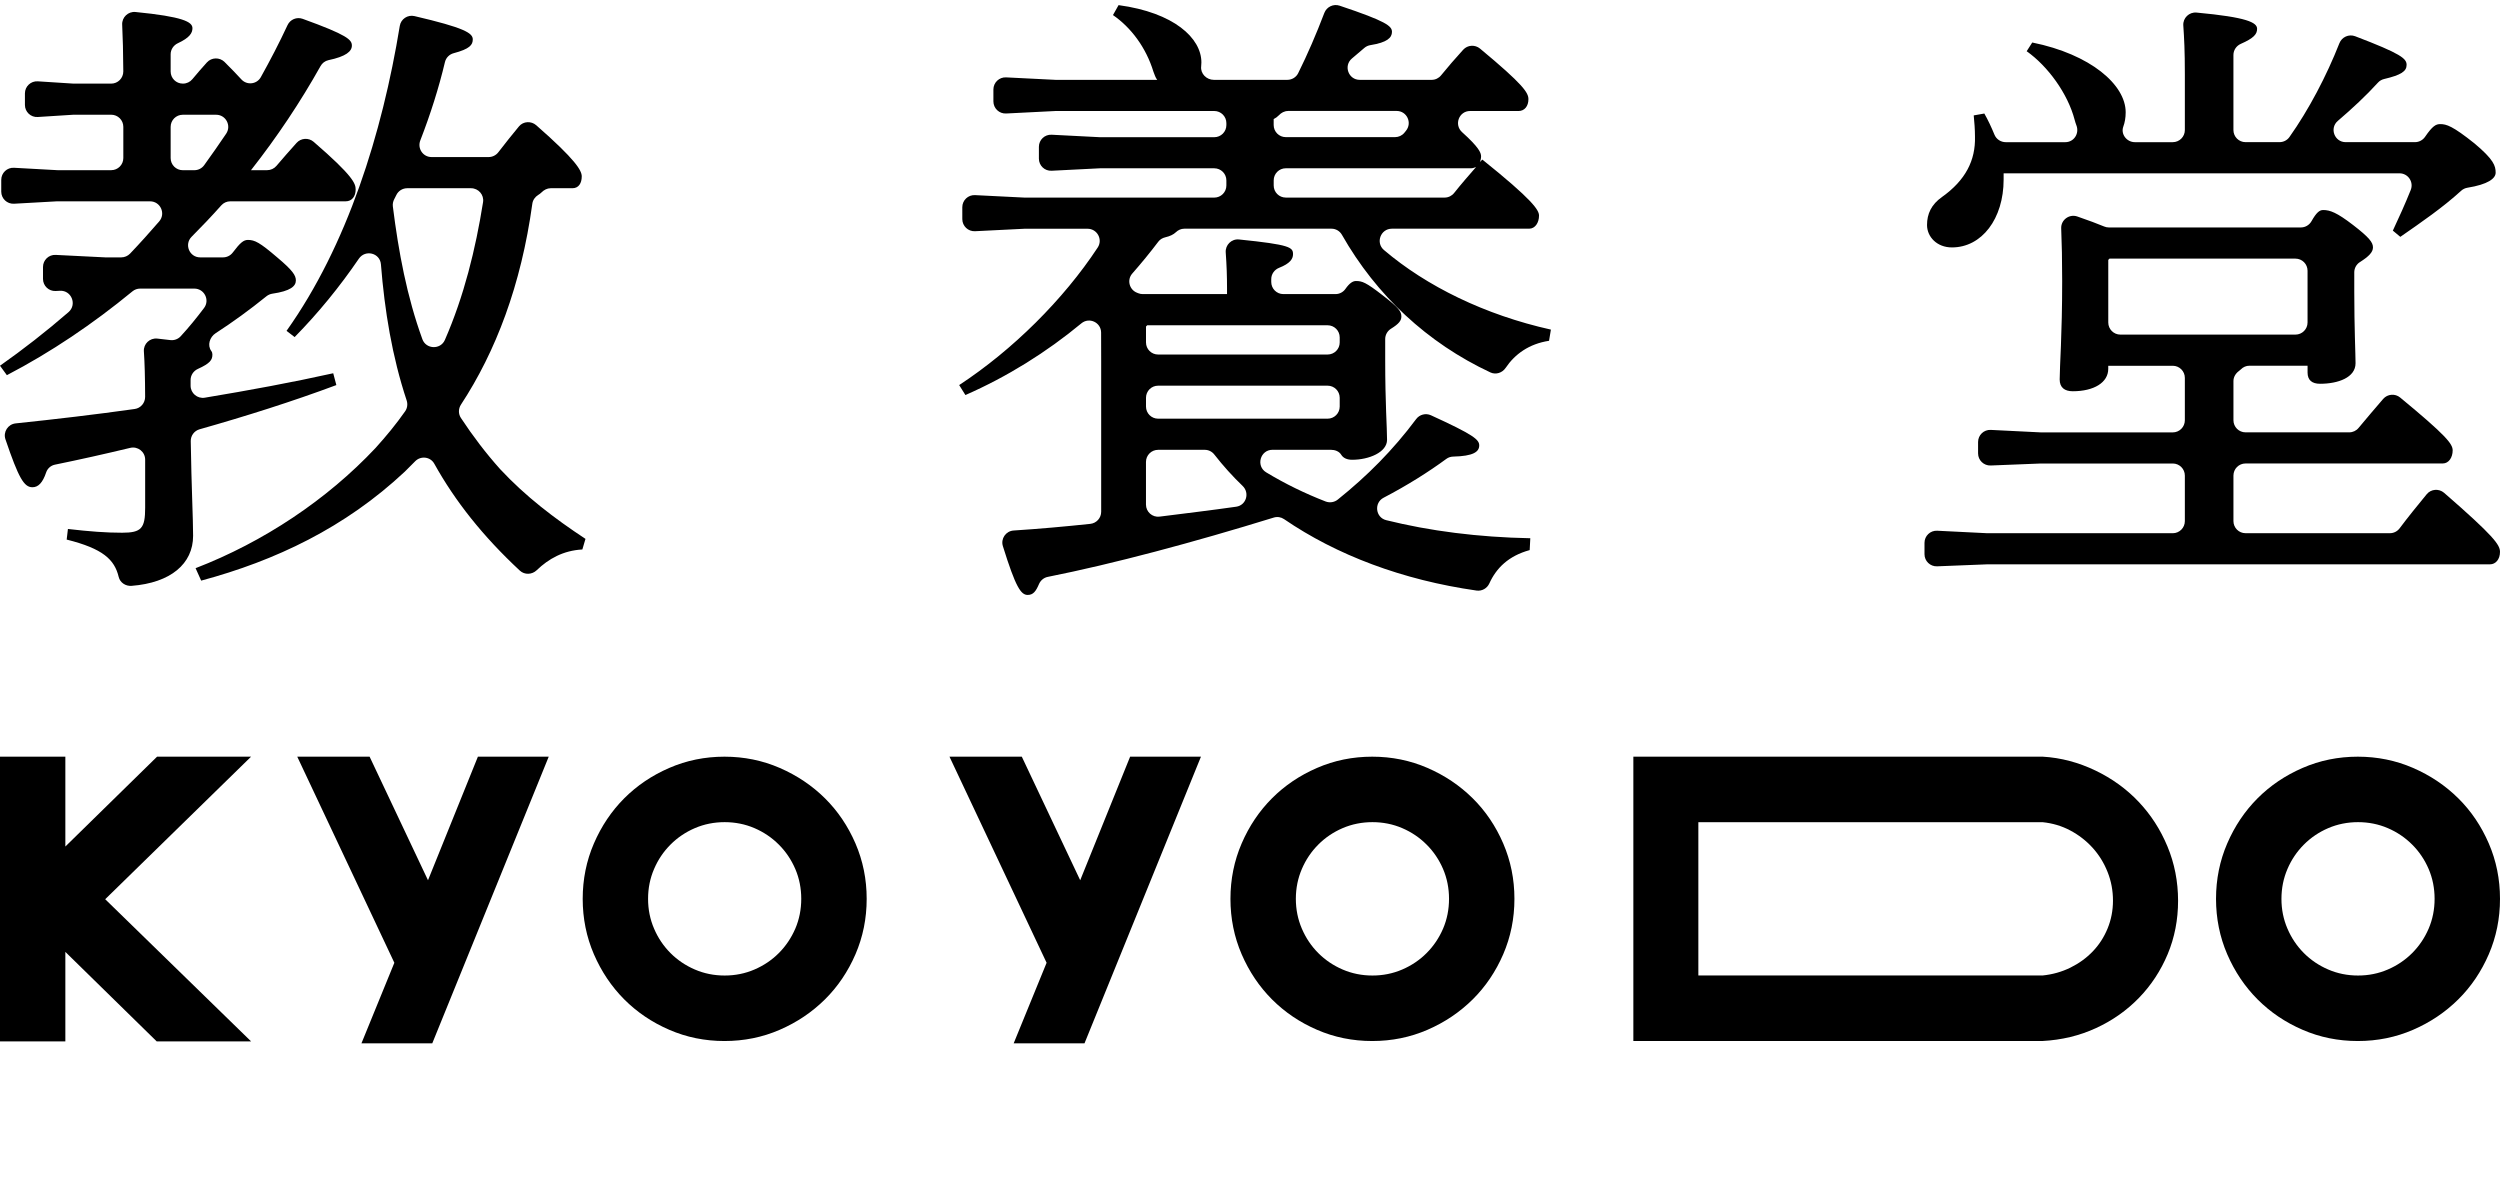 <?xml version="1.0" encoding="utf-8"?>
<!-- Generator: Adobe Illustrator 15.0.0, SVG Export Plug-In  -->
<!DOCTYPE svg PUBLIC "-//W3C//DTD SVG 1.1//EN" "http://www.w3.org/Graphics/SVG/1.1/DTD/svg11.dtd">
<svg version="1.1"
	 xmlns="http://www.w3.org/2000/svg" xmlns:xlink="http://www.w3.org/1999/xlink" xmlns:a="http://ns.adobe.com/AdobeSVGViewerExtensions/3.0/"
	 x="0px" y="0px" width="100px" height="48px" viewBox="0 0 100 48" overflow="visible" enable-background="new 0 0 100 48"
	 xml:space="preserve">
<defs>
</defs>
<path d="M7.694,3.168c0.191-0.229,0.379-0.447,0.581-0.67c0.186-0.207,0.51-0.215,0.707-0.019c0.28,0.278,0.5,0.508,0.673,0.697
	c0.223,0.243,0.618,0.198,0.778-0.09c0.377-0.677,0.738-1.368,1.068-2.08c0.106-0.228,0.368-0.338,0.604-0.253
	c1.797,0.649,1.97,0.838,1.97,1.07c0,0.229-0.23,0.436-0.94,0.584C13,2.437,12.887,2.525,12.82,2.646
	c-0.798,1.426-1.732,2.828-2.78,4.161h0.647c0.143,0,0.278-0.063,0.37-0.171c0.258-0.303,0.513-0.594,0.807-0.921
	c0.177-0.197,0.482-0.215,0.682-0.042c1.593,1.376,1.68,1.674,1.68,1.907c0,0.274-0.149,0.473-0.399,0.473H9.209
	c-0.137,0-0.268,0.06-0.358,0.162c-0.388,0.436-0.783,0.85-1.187,1.256c-0.303,0.305-0.088,0.824,0.342,0.824h0.918
	c0.151,0,0.295-0.073,0.386-0.193C9.606,9.71,9.742,9.597,9.916,9.597c0.274,0,0.473,0.1,1.171,0.698
	c0.623,0.523,0.748,0.722,0.748,0.922c0,0.235-0.222,0.425-0.938,0.53c-0.086,0.013-0.17,0.048-0.238,0.103
	c-0.677,0.547-1.343,1.031-2.034,1.479c-0.237,0.154-0.341,0.482-0.173,0.711c0.033,0.045,0.044,0.092,0.044,0.142
	c0,0.213-0.09,0.353-0.582,0.575c-0.174,0.079-0.29,0.252-0.29,0.443v0.229c0,0.299,0.271,0.527,0.566,0.479
	c1.791-0.297,3.516-0.617,5.139-0.978l0.125,0.473c-1.756,0.655-3.621,1.245-5.473,1.769c-0.21,0.06-0.355,0.255-0.351,0.474
	c0.028,1.837,0.094,3.087,0.094,3.787c0,1.117-0.897,1.88-2.463,2.001c-0.232,0.018-0.458-0.127-0.513-0.354
	c-0.166-0.698-0.629-1.134-2.081-1.497l0.05-0.424c0.872,0.1,1.52,0.15,2.167,0.15c0.772,0,0.922-0.175,0.922-0.997v-1.927
	c0-0.313-0.293-0.543-0.598-0.47c-1.021,0.245-2.035,0.472-3.008,0.671c-0.165,0.033-0.301,0.151-0.354,0.311
	c-0.14,0.416-0.318,0.593-0.549,0.593c-0.335,0-0.551-0.362-1.079-1.917c-0.1-0.293,0.099-0.604,0.407-0.637
	c1.601-0.168,3.197-0.355,4.763-0.576c0.241-0.033,0.418-0.243,0.417-0.486c-0.003-0.795-0.018-1.341-0.05-1.821
	c-0.02-0.298,0.237-0.541,0.534-0.51c0.189,0.021,0.362,0.04,0.52,0.06c0.155,0.02,0.311-0.036,0.417-0.151
	c0.334-0.362,0.641-0.741,0.937-1.134c0.239-0.318,0.008-0.774-0.39-0.774H5.602c-0.11,0-0.218,0.039-0.303,0.109
	c-1.581,1.3-3.256,2.433-5.024,3.354L0,14.629c0.92-0.648,1.84-1.363,2.741-2.144c0.348-0.301,0.12-0.876-0.34-0.854L2.227,11.64
	c-0.276,0.014-0.507-0.207-0.507-0.483v-0.478c0-0.277,0.231-0.498,0.508-0.483l1.983,0.099h0.638c0.133,0,0.262-0.055,0.354-0.151
	c0.401-0.421,0.786-0.85,1.165-1.288c0.272-0.314,0.049-0.803-0.366-0.803H2.306c-0.009,0-0.018,0-0.027,0L0.561,8.149
	C0.283,8.165,0.05,7.943,0.05,7.666V7.194c0-0.278,0.233-0.499,0.511-0.483l1.718,0.095c0.009,0.001,0.018,0.001,0.027,0.001h2.143
	c0.267,0,0.484-0.217,0.484-0.484v-1.25c0-0.267-0.217-0.484-0.484-0.484H2.955c-0.01,0-0.021,0-0.031,0.001l-1.413,0.09
	C1.233,4.699,0.997,4.478,0.997,4.198V3.736c0-0.28,0.236-0.501,0.515-0.483l1.413,0.091c0.01,0,0.021,0.001,0.031,0.001h1.492
	c0.269,0,0.486-0.221,0.484-0.49C4.927,2.077,4.913,1.53,4.887,0.985C4.874,0.691,5.126,0.451,5.42,0.48
	c1.902,0.187,2.278,0.396,2.278,0.647c0,0.19-0.108,0.381-0.584,0.602C6.941,1.81,6.826,1.98,6.826,2.171V2.86
	c0,0.268,0.217,0.484,0.484,0.484h0.011C7.466,3.344,7.603,3.279,7.694,3.168z M6.826,5.074v1.25c0,0.267,0.217,0.484,0.484,0.484
	h0.463c0.156,0,0.303-0.074,0.394-0.201c0.298-0.414,0.595-0.836,0.88-1.26C9.264,5.024,9.033,4.59,8.645,4.59H7.311
	C7.043,4.59,6.826,4.807,6.826,5.074z M21.661,7.696c-0.039,0.039-0.084,0.073-0.137,0.105C21.4,7.878,21.312,8.005,21.293,8.15
	c-0.449,3.261-1.462,5.911-2.854,8.034c-0.106,0.162-0.11,0.371-0.003,0.533c0.476,0.723,0.993,1.404,1.569,2.048
	c1.022,1.097,2.168,1.968,3.414,2.79l-0.125,0.424c-0.766,0.041-1.352,0.374-1.825,0.829c-0.188,0.181-0.484,0.194-0.675,0.017
	c-1.472-1.369-2.589-2.776-3.424-4.279c-0.156-0.279-0.539-0.324-0.763-0.096c-0.136,0.139-0.275,0.277-0.414,0.415
	c-2.391,2.243-5.182,3.563-8.146,4.36l-0.224-0.498c2.715-1.047,5.257-2.74,7.2-4.809c0.42-0.465,0.821-0.949,1.185-1.47
	c0.086-0.124,0.106-0.284,0.059-0.429c-0.584-1.758-0.883-3.599-1.03-5.447c-0.037-0.456-0.627-0.601-0.884-0.223
	c-0.762,1.118-1.618,2.166-2.567,3.134l-0.324-0.249c2.421-3.403,3.827-7.891,4.529-12.197c0.045-0.277,0.315-0.457,0.589-0.393
	c1.989,0.465,2.331,0.676,2.331,0.93c0,0.221-0.117,0.383-0.768,0.555c-0.171,0.046-0.304,0.182-0.345,0.354
	c-0.246,1.035-0.578,2.083-0.986,3.134c-0.124,0.32,0.106,0.665,0.449,0.665h2.286c0.149,0,0.292-0.071,0.383-0.188
	c0.284-0.365,0.552-0.709,0.831-1.041c0.173-0.206,0.486-0.221,0.688-0.044c1.584,1.387,1.821,1.814,1.821,2.046
	c0,0.274-0.124,0.474-0.374,0.474h-0.871C21.885,7.53,21.76,7.597,21.661,7.696z M15.852,7.804
	c-0.026,0.055-0.054,0.109-0.082,0.162c-0.048,0.09-0.068,0.191-0.056,0.292c0.228,1.817,0.56,3.601,1.181,5.31
	c0.148,0.407,0.727,0.427,0.9,0.03c0.764-1.749,1.227-3.624,1.527-5.511c0.047-0.293-0.183-0.558-0.48-0.558h-2.557
	C16.101,7.53,15.932,7.636,15.852,7.804z"/>
<path d="M58.803,4.44c-0.444,0-0.65,0.548-0.32,0.846c0.68,0.613,0.76,0.826,0.76,0.972c0,0.075-0.023,0.174-0.049,0.225l0.1-0.1
	c2.018,1.62,2.267,2.019,2.267,2.242c0,0.274-0.149,0.523-0.398,0.523h-5.489c-0.449,0-0.659,0.562-0.316,0.853
	c1.699,1.447,4.039,2.596,6.678,3.183l-0.074,0.448c-0.804,0.123-1.368,0.536-1.736,1.083c-0.135,0.2-0.391,0.284-0.608,0.183
	c-2.521-1.178-4.564-3.084-5.94-5.504c-0.086-0.151-0.243-0.246-0.417-0.246h-5.889c-0.127,0-0.246,0.053-0.338,0.142
	c-0.095,0.091-0.233,0.158-0.418,0.201c-0.111,0.026-0.212,0.082-0.281,0.173c-0.331,0.438-0.681,0.864-1.046,1.28
	c-0.22,0.251-0.118,0.646,0.193,0.766c0.018,0.007,0.036,0.014,0.053,0.021c0.056,0.022,0.114,0.033,0.174,0.033h3.372v-0.224
	c0-0.484-0.014-0.912-0.052-1.441c-0.022-0.3,0.231-0.551,0.531-0.52c2.056,0.209,2.161,0.315,2.161,0.591
	c0,0.186-0.119,0.371-0.555,0.542c-0.188,0.074-0.316,0.251-0.316,0.453v0.115c0,0.267,0.216,0.484,0.483,0.484h2.089
	c0.158,0,0.307-0.079,0.396-0.208c0.164-0.235,0.299-0.315,0.419-0.315c0.249,0,0.398,0.05,1.071,0.573
	c0.647,0.499,0.747,0.648,0.747,0.847c0,0.164-0.101,0.294-0.413,0.487c-0.145,0.089-0.234,0.245-0.234,0.414v0.817
	c0,1.794,0.074,2.716,0.074,3.214s-0.723,0.798-1.395,0.798c-0.195,0-0.354-0.063-0.437-0.2c-0.084-0.138-0.253-0.199-0.414-0.199
	h-2.337c-0.49,0-0.672,0.648-0.252,0.902c0.756,0.457,1.554,0.846,2.379,1.166c0.162,0.062,0.349,0.033,0.484-0.076
	c1.177-0.944,2.205-1.973,3.135-3.219c0.137-0.184,0.383-0.249,0.592-0.154c1.713,0.783,1.932,0.973,1.932,1.207
	c0,0.258-0.242,0.428-1.04,0.446c-0.1,0.003-0.196,0.032-0.276,0.092c-0.711,0.522-1.553,1.054-2.51,1.554
	c-0.391,0.204-0.324,0.791,0.104,0.897c1.741,0.433,3.681,0.683,5.765,0.723l-0.025,0.474c-0.849,0.233-1.336,0.72-1.615,1.336
	c-0.089,0.195-0.295,0.312-0.508,0.283c-2.967-0.422-5.602-1.421-7.701-2.857c-0.122-0.083-0.271-0.107-0.412-0.063
	c-3.188,0.985-6.428,1.854-9.042,2.373c-0.157,0.031-0.285,0.14-0.349,0.286c-0.124,0.291-0.232,0.436-0.453,0.436
	c-0.27,0-0.479-0.303-0.992-1.952c-0.093-0.298,0.118-0.604,0.43-0.625c1.022-0.066,2.044-0.158,3.067-0.266
	c0.247-0.026,0.435-0.235,0.435-0.483v-6.016c0-0.416,0-0.794-0.003-1.156c-0.004-0.406-0.477-0.625-0.79-0.365
	c-1.391,1.152-2.962,2.133-4.638,2.867l-0.249-0.399c2.136-1.401,4.172-3.419,5.542-5.503c0.211-0.322-0.022-0.75-0.408-0.75h-2.518
	l-1.983,0.099c-0.276,0.014-0.508-0.207-0.508-0.483V8.288c0-0.277,0.232-0.497,0.508-0.483l1.983,0.099h7.588
	c0.267,0,0.484-0.217,0.484-0.484V7.216c0-0.267-0.217-0.484-0.484-0.484h-4.573l-1.933,0.098c-0.277,0.015-0.509-0.206-0.509-0.483
	V5.872c0-0.277,0.232-0.498,0.509-0.483l1.933,0.099h4.573c0.267,0,0.484-0.217,0.484-0.484V4.924c0-0.267-0.217-0.484-0.484-0.484
	h-6.342L40.244,4.54c-0.276,0.014-0.508-0.207-0.508-0.483V3.579c0-0.277,0.232-0.498,0.508-0.484l1.983,0.099h4.061
	c-0.075-0.1-0.1-0.199-0.15-0.324c-0.298-0.972-0.896-1.769-1.619-2.267l0.224-0.398c2.218,0.299,3.313,1.32,3.313,2.292
	c0,0.055-0.003,0.108-0.009,0.161c-0.033,0.29,0.216,0.536,0.507,0.536h2.939c0.184,0,0.354-0.103,0.435-0.268
	c0.378-0.762,0.716-1.545,1.046-2.41c0.094-0.243,0.363-0.372,0.61-0.289c1.88,0.628,2.095,0.817,2.095,1.049
	c0,0.233-0.196,0.423-0.855,0.528c-0.09,0.014-0.177,0.051-0.246,0.11c-0.165,0.142-0.331,0.284-0.501,0.426
	c-0.345,0.29-0.139,0.854,0.312,0.854h2.878c0.146,0,0.282-0.065,0.375-0.179c0.264-0.325,0.574-0.684,0.887-1.027
	C58.704,1.796,59,1.778,59.2,1.943c1.738,1.443,1.937,1.767,1.937,2.024c0,0.274-0.15,0.474-0.399,0.474H58.803z M45.89,13.01
	l-0.05,0.05v0.638c0,0.268,0.217,0.483,0.484,0.483h6.78c0.268,0,0.484-0.216,0.484-0.483v-0.203c0-0.268-0.217-0.484-0.484-0.484
	H45.89z M53.104,15.427h-6.78c-0.267,0-0.484,0.216-0.484,0.483v0.353c0,0.268,0.217,0.484,0.484,0.484h6.78
	c0.268,0,0.484-0.217,0.484-0.484v-0.353C53.588,15.643,53.371,15.427,53.104,15.427z M46.383,20.665
	c1.023-0.129,2.052-0.252,3.067-0.397c0.4-0.058,0.547-0.551,0.255-0.831c-0.406-0.389-0.782-0.807-1.132-1.256
	c-0.091-0.117-0.23-0.188-0.378-0.188h-1.872c-0.267,0-0.484,0.217-0.484,0.484v1.707C45.84,20.476,46.094,20.701,46.383,20.665z
	 M51.521,4.44c-0.143,0-0.271,0.069-0.369,0.174c-0.057,0.06-0.123,0.108-0.205,0.149v0.238c0,0.268,0.217,0.484,0.483,0.484h4.372
	c0.144,0,0.281-0.063,0.372-0.174c0.021-0.026,0.044-0.052,0.064-0.079c0.26-0.318,0.038-0.794-0.372-0.794H51.521z M51.431,7.903
	h6.358c0.146,0,0.285-0.069,0.377-0.185c0.282-0.355,0.58-0.696,0.877-1.037c-0.074,0.025-0.124,0.05-0.199,0.05h-7.413
	c-0.267,0-0.483,0.217-0.483,0.484v0.203C50.947,7.687,51.164,7.903,51.431,7.903z"/>
<path d="M84.33,14.629v0.125c0,0.548-0.573,0.896-1.42,0.896c-0.324,0-0.523-0.148-0.523-0.473c0-0.523,0.1-1.77,0.1-3.937
	c0-0.838-0.014-1.497-0.039-2.105c-0.014-0.341,0.324-0.587,0.646-0.475c0.455,0.159,0.801,0.286,1.073,0.4
	c0.06,0.025,0.121,0.038,0.187,0.038h7.682c0.176,0,0.338-0.098,0.424-0.25c0.194-0.345,0.321-0.447,0.466-0.447
	c0.274,0,0.548,0.1,1.195,0.598s0.798,0.698,0.798,0.896c0,0.189-0.16,0.36-0.523,0.589c-0.139,0.087-0.225,0.243-0.225,0.408v0.772
	c0,1.445,0.051,2.516,0.051,2.865c0,0.573-0.698,0.822-1.42,0.822c-0.324,0-0.499-0.148-0.499-0.448v-0.274h-2.328
	c-0.128,0-0.249,0.053-0.339,0.145c-0.023,0.023-0.05,0.045-0.078,0.066c-0.131,0.096-0.22,0.24-0.22,0.402v1.568
	c0,0.268,0.217,0.484,0.484,0.484h4.147c0.144,0,0.281-0.064,0.373-0.176c0.337-0.403,0.637-0.759,0.986-1.162
	c0.173-0.198,0.476-0.223,0.678-0.055c1.857,1.533,2.101,1.857,2.101,2.115c0,0.273-0.149,0.523-0.398,0.523h-7.887
	c-0.268,0-0.484,0.217-0.484,0.484v1.821c0,0.268,0.217,0.484,0.484,0.484h5.776c0.152,0,0.295-0.073,0.387-0.195
	c0.34-0.454,0.695-0.891,1.084-1.364c0.173-0.211,0.488-0.234,0.694-0.057c1.993,1.732,2.237,2.082,2.237,2.363
	c0,0.299-0.174,0.498-0.398,0.498H79.496l-2.013,0.08c-0.274,0.011-0.503-0.209-0.503-0.483v-0.458c0-0.276,0.231-0.497,0.508-0.483
	l2.008,0.1h7.414c0.268,0,0.484-0.217,0.484-0.484v-1.821c0-0.268-0.217-0.484-0.484-0.484h-5.271l-2.013,0.08
	c-0.274,0.01-0.503-0.209-0.503-0.484V17.68c0-0.277,0.231-0.498,0.508-0.484l2.008,0.1h5.271c0.268,0,0.484-0.217,0.484-0.484
	v-1.697c0-0.268-0.217-0.484-0.484-0.484H84.33z M96.602,5.686c0.159,0,0.31-0.082,0.4-0.213c0.297-0.433,0.433-0.509,0.606-0.509
	c0.249,0,0.498,0.075,1.37,0.772c0.772,0.647,0.848,0.897,0.848,1.171c0,0.235-0.312,0.471-1.127,0.602
	c-0.092,0.015-0.181,0.056-0.25,0.119c-0.745,0.679-1.579,1.251-2.436,1.846l-0.299-0.249c0.252-0.539,0.49-1.064,0.715-1.624
	c0.129-0.319-0.105-0.668-0.448-0.668H80.145v0.249c0,1.57-0.873,2.715-2.068,2.715c-0.598,0-0.996-0.423-0.996-0.896
	c0-0.448,0.174-0.822,0.598-1.121c0.947-0.673,1.346-1.47,1.32-2.417c0-0.299-0.025-0.573-0.05-0.847l0.424-0.075
	c0.149,0.262,0.284,0.551,0.406,0.848c0.075,0.182,0.256,0.298,0.452,0.298h2.381c0.347,0,0.569-0.348,0.445-0.671
	c-0.027-0.07-0.051-0.146-0.072-0.226c-0.273-1.046-1.071-2.143-1.918-2.741L81.29,1.7c2.342,0.474,3.737,1.694,3.737,2.791
	c0,0.22-0.035,0.41-0.094,0.571c-0.113,0.305,0.137,0.625,0.462,0.625h1.515c0.268,0,0.484-0.217,0.484-0.484V2.97
	c0-0.939-0.027-1.443-0.062-1.954c-0.02-0.297,0.235-0.541,0.531-0.513c2.021,0.187,2.421,0.397,2.421,0.649
	c0,0.213-0.129,0.372-0.651,0.602c-0.178,0.078-0.296,0.252-0.296,0.445v3.003c0,0.268,0.217,0.484,0.484,0.484h1.358
	c0.157,0,0.305-0.073,0.396-0.201c0.774-1.091,1.487-2.45,2.001-3.756c0.098-0.25,0.379-0.375,0.629-0.28
	c1.844,0.703,2.059,0.893,2.059,1.147c0,0.256-0.219,0.404-0.898,0.564c-0.095,0.022-0.182,0.072-0.247,0.144
	c-0.476,0.523-1.029,1.038-1.606,1.531c-0.342,0.292-0.135,0.851,0.314,0.851H96.602z M92.302,10.829
	c0-0.267-0.217-0.484-0.484-0.484h-7.438l-0.049,0.05V12.9c0,0.268,0.217,0.484,0.483,0.484h7.004c0.268,0,0.484-0.217,0.484-0.484
	V10.829z"/>
<path d="M98.332,31.933c-0.517-0.512-1.119-0.916-1.809-1.216c-0.692-0.3-1.428-0.45-2.21-0.45c-0.783,0-1.52,0.15-2.209,0.45
	c-0.692,0.3-1.291,0.704-1.802,1.216c-0.509,0.511-0.914,1.112-1.213,1.806c-0.298,0.691-0.448,1.43-0.448,2.215
	s0.15,1.524,0.448,2.216c0.299,0.692,0.704,1.294,1.213,1.805c0.511,0.512,1.11,0.918,1.802,1.217
	c0.689,0.3,1.426,0.449,2.209,0.449c0.782,0,1.518-0.149,2.21-0.449c0.69-0.299,1.292-0.705,1.809-1.217
	c0.515-0.511,0.92-1.112,1.22-1.805c0.298-0.691,0.448-1.431,0.448-2.216s-0.149-1.523-0.448-2.215
	C99.252,33.045,98.847,32.443,98.332,31.933z M97.146,37.146c-0.16,0.371-0.379,0.697-0.659,0.977
	c-0.278,0.279-0.603,0.498-0.975,0.658c-0.372,0.16-0.769,0.24-1.191,0.24c-0.422,0-0.819-0.08-1.191-0.24s-0.697-0.379-0.975-0.658
	c-0.278-0.279-0.498-0.605-0.657-0.977c-0.161-0.372-0.24-0.77-0.24-1.193s0.08-0.821,0.24-1.193
	c0.159-0.372,0.379-0.697,0.657-0.976c0.278-0.279,0.603-0.499,0.975-0.659c0.372-0.159,0.77-0.239,1.191-0.239
	c0.423,0,0.82,0.08,1.191,0.239c0.372,0.16,0.697,0.38,0.975,0.659c0.28,0.278,0.499,0.604,0.659,0.976
	c0.159,0.372,0.238,0.77,0.238,1.193S97.305,36.774,97.146,37.146z"/>
<polygon points="6.283,30.267 2.614,33.861 2.614,30.267 0,30.267 0,41.655 2.614,41.655 2.614,38.076 6.267,41.655 10.043,41.655 
	4.208,35.969 10.043,30.267 "/>
<polygon points="17.12,35.21 14.784,30.267 11.89,30.267 15.774,38.511 14.458,41.733 17.291,41.733 21.949,30.267 19.116,30.267 
	"/>
<path d="M32.999,31.933c-0.517-0.512-1.12-0.916-1.81-1.216c-0.691-0.3-1.428-0.45-2.209-0.45c-0.784,0-1.52,0.15-2.209,0.45
	c-0.692,0.3-1.291,0.704-1.802,1.216c-0.509,0.511-0.913,1.112-1.213,1.806c-0.298,0.691-0.448,1.43-0.448,2.215
	s0.15,1.524,0.448,2.216c0.3,0.692,0.704,1.294,1.213,1.805c0.511,0.512,1.11,0.918,1.802,1.217c0.69,0.3,1.426,0.449,2.209,0.449
	c0.782,0,1.519-0.149,2.209-0.449c0.69-0.299,1.293-0.705,1.81-1.217c0.515-0.511,0.92-1.112,1.22-1.805
	c0.298-0.691,0.448-1.431,0.448-2.216s-0.15-1.523-0.448-2.215C33.919,33.045,33.513,32.443,32.999,31.933z M31.812,37.146
	c-0.161,0.371-0.379,0.697-0.659,0.977c-0.278,0.279-0.603,0.498-0.975,0.658c-0.372,0.16-0.769,0.24-1.192,0.24
	s-0.82-0.08-1.191-0.24c-0.372-0.16-0.697-0.379-0.975-0.658c-0.278-0.279-0.499-0.605-0.657-0.977
	c-0.161-0.372-0.24-0.77-0.24-1.193s0.079-0.821,0.24-1.193c0.158-0.372,0.379-0.697,0.657-0.976
	c0.278-0.279,0.603-0.499,0.975-0.659c0.372-0.159,0.769-0.239,1.191-0.239s0.82,0.08,1.192,0.239
	c0.372,0.16,0.696,0.38,0.975,0.659c0.28,0.278,0.498,0.604,0.659,0.976c0.159,0.372,0.238,0.77,0.238,1.193
	S31.971,36.774,31.812,37.146z"/>
<polygon points="43.208,35.21 40.872,30.267 37.979,30.267 41.864,38.511 40.547,41.733 43.38,41.733 48.038,30.267 45.205,30.267 
	"/>
<path d="M58.909,31.933c-0.517-0.512-1.119-0.916-1.809-1.216c-0.691-0.3-1.428-0.45-2.21-0.45c-0.784,0-1.52,0.15-2.209,0.45
	c-0.692,0.3-1.291,0.704-1.802,1.216c-0.509,0.511-0.914,1.112-1.213,1.806c-0.298,0.691-0.448,1.43-0.448,2.215
	s0.15,1.524,0.448,2.216c0.299,0.692,0.704,1.294,1.213,1.805c0.511,0.512,1.11,0.918,1.802,1.217
	c0.689,0.3,1.426,0.449,2.209,0.449c0.782,0,1.519-0.149,2.21-0.449c0.69-0.299,1.292-0.705,1.809-1.217
	c0.515-0.511,0.92-1.112,1.22-1.805c0.298-0.691,0.448-1.431,0.448-2.216s-0.15-1.523-0.448-2.215
	C59.83,33.045,59.424,32.443,58.909,31.933z M57.723,37.146c-0.16,0.371-0.379,0.697-0.659,0.977
	c-0.278,0.279-0.603,0.498-0.975,0.658c-0.372,0.16-0.769,0.24-1.191,0.24s-0.819-0.08-1.192-0.24
	c-0.372-0.16-0.696-0.379-0.975-0.658c-0.278-0.279-0.498-0.605-0.657-0.977c-0.16-0.372-0.24-0.77-0.24-1.193
	s0.08-0.821,0.24-1.193c0.159-0.372,0.379-0.697,0.657-0.976c0.278-0.279,0.603-0.499,0.975-0.659
	c0.373-0.159,0.77-0.239,1.192-0.239s0.82,0.08,1.191,0.239c0.373,0.16,0.697,0.38,0.975,0.659c0.28,0.278,0.499,0.604,0.659,0.976
	c0.159,0.372,0.238,0.77,0.238,1.193S57.882,36.774,57.723,37.146z"/>
<path d="M86.698,33.857c-0.282-0.679-0.667-1.273-1.155-1.788c-0.488-0.514-1.063-0.93-1.726-1.248
	c-0.663-0.318-1.369-0.513-2.118-0.555l0,0h-2.604H67.934h-2.6v2.621v6.133v2.62h2.6h11.162H81.7
	c0.77-0.041,1.484-0.213,2.142-0.517c0.657-0.303,1.23-0.706,1.717-1.209c0.489-0.504,0.871-1.087,1.149-1.75
	c0.276-0.662,0.415-1.374,0.415-2.135C87.122,35.261,86.981,34.536,86.698,33.857z M84.303,37.141
	c-0.144,0.35-0.341,0.654-0.593,0.916c-0.252,0.263-0.55,0.479-0.893,0.648c-0.345,0.17-0.717,0.274-1.117,0.315H67.934v-6.133H81.7
	c0.4,0.04,0.77,0.15,1.109,0.331c0.339,0.179,0.637,0.41,0.894,0.692c0.256,0.283,0.457,0.607,0.601,0.972
	c0.145,0.364,0.215,0.747,0.215,1.147C84.518,36.421,84.447,36.791,84.303,37.141z"/>
<rect fill="none" width="100" height="24"/>
<rect y="24" fill="none" width="100" height="24"/>
<rect id="_x3C_スライス_x3E__5_" fill="none" width="100" height="48"/>
</svg>
